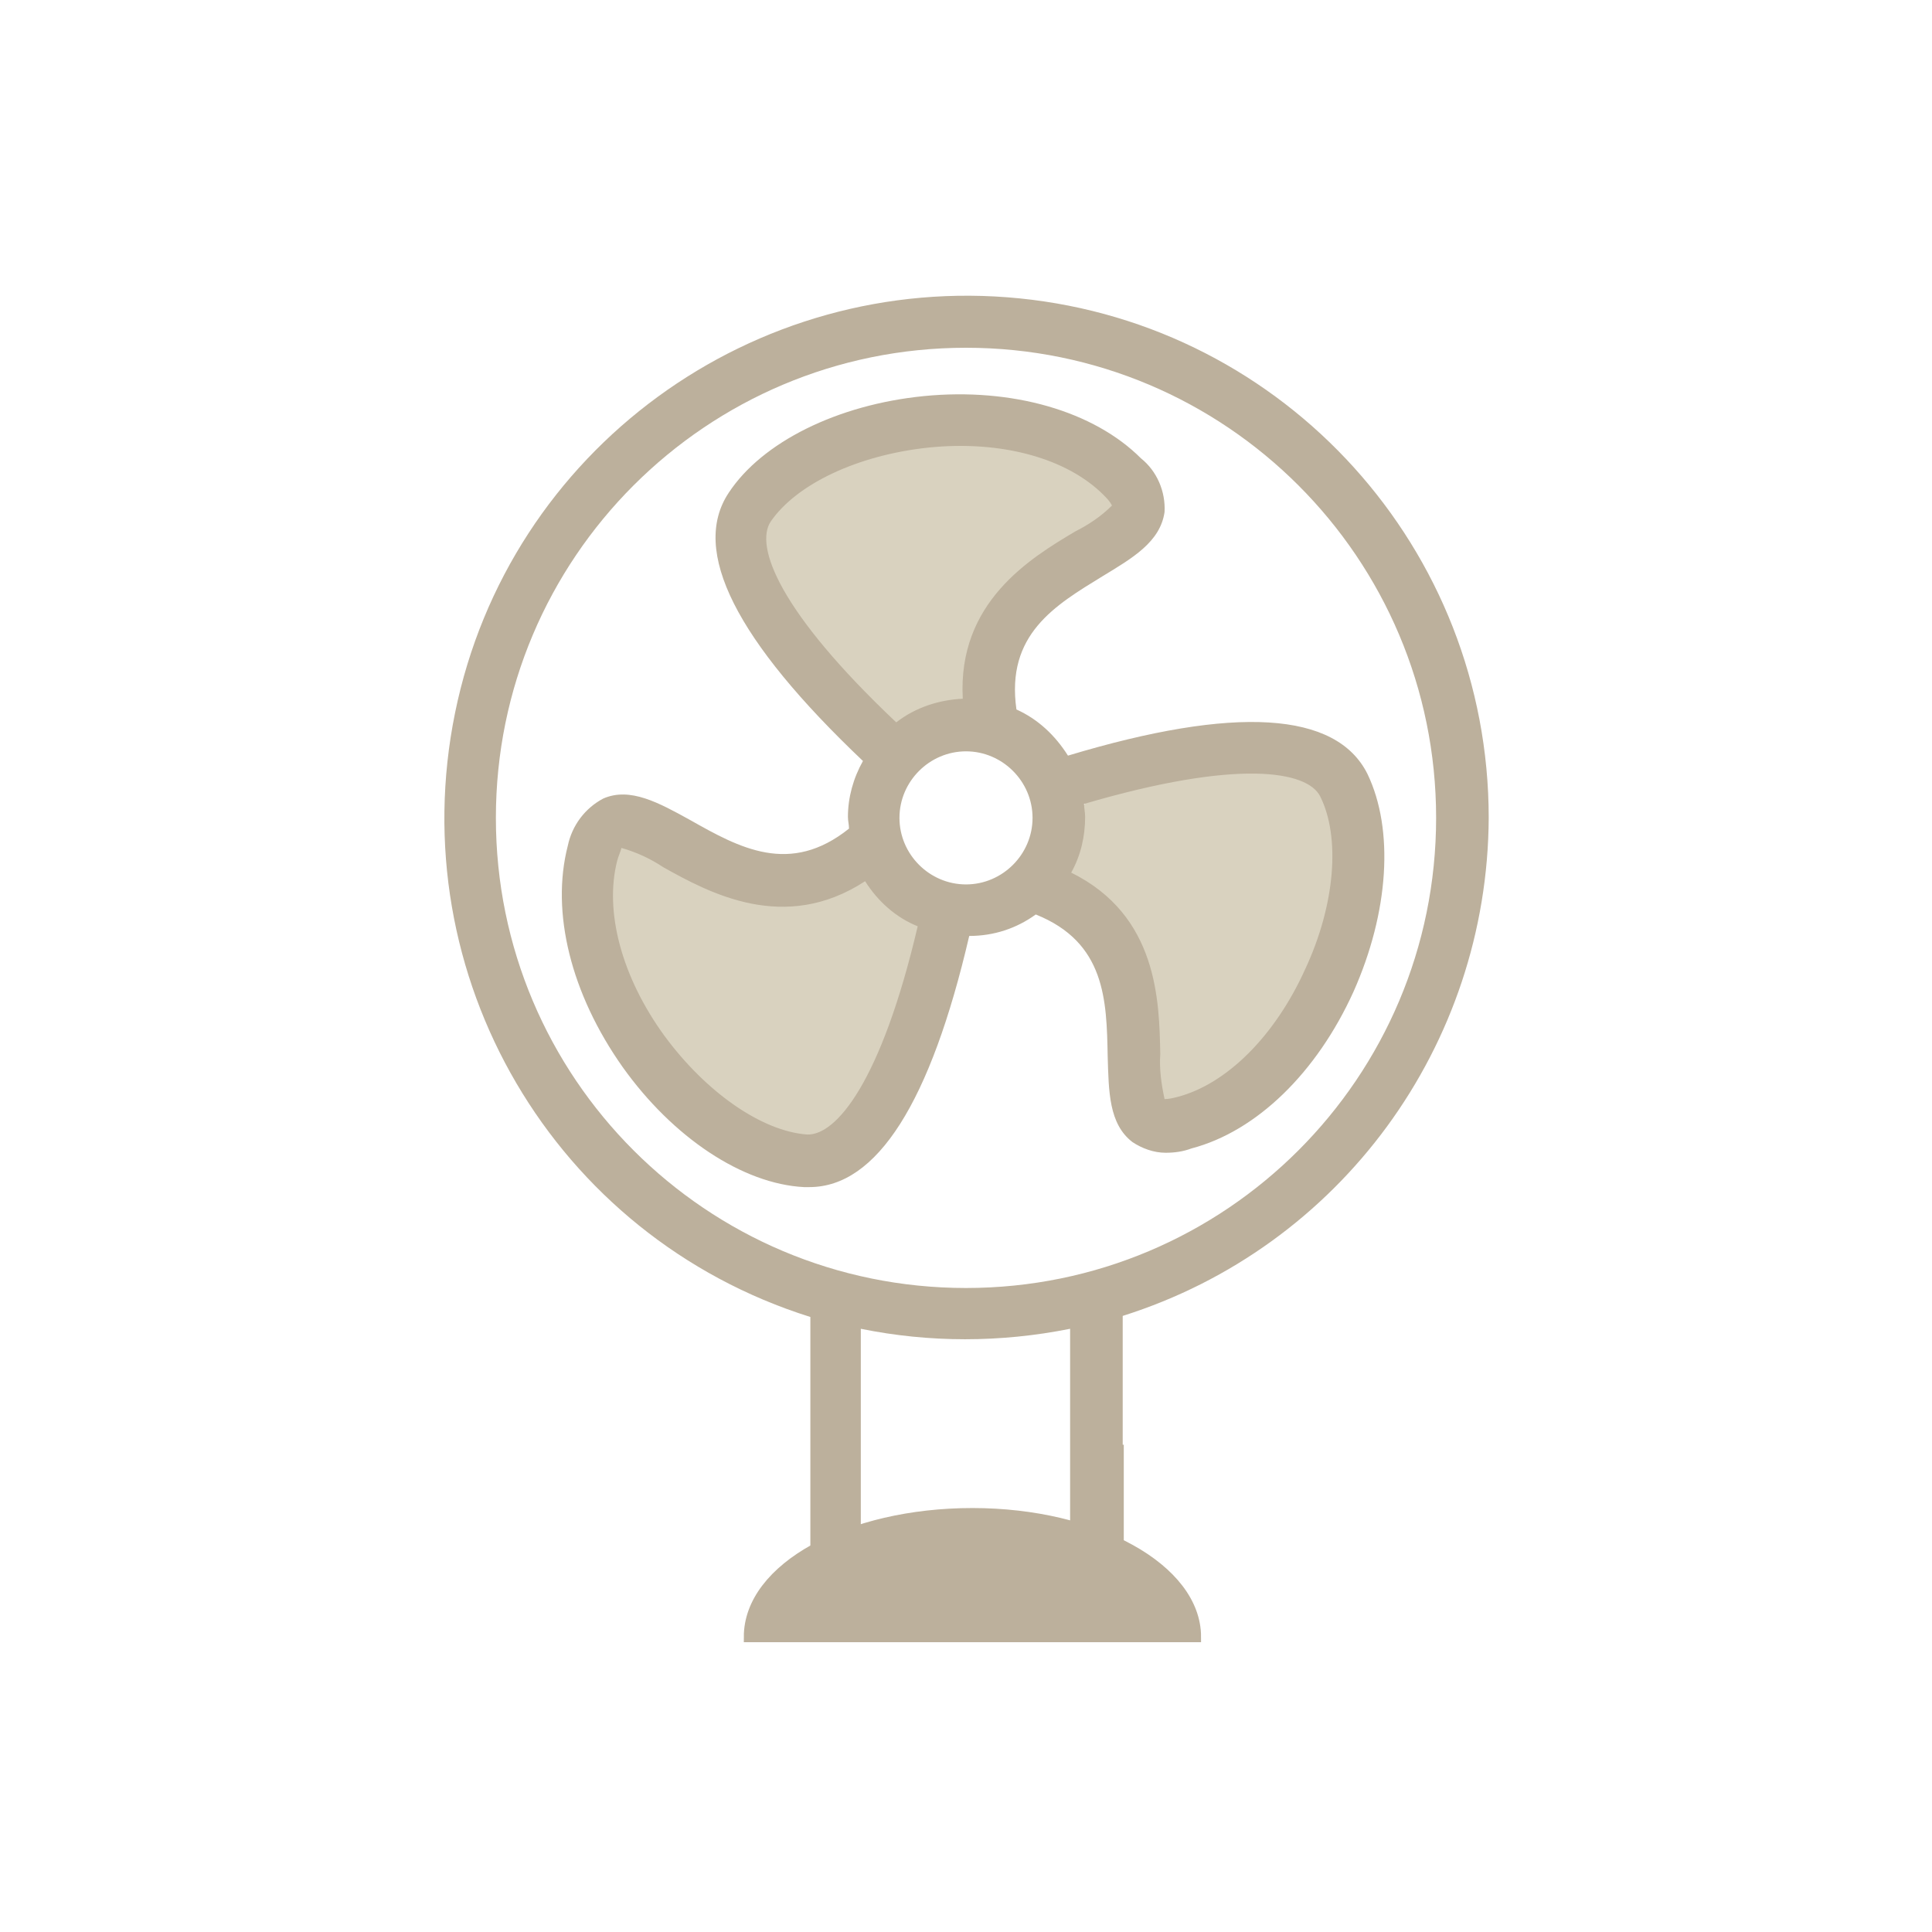 <?xml version="1.0" encoding="utf-8"?>
<!-- Generator: Adobe Illustrator 23.0.3, SVG Export Plug-In . SVG Version: 6.00 Build 0)  -->
<svg version="1.1" id="Livello_1" xmlns="http://www.w3.org/2000/svg" xmlns:xlink="http://www.w3.org/1999/xlink" x="0px" y="0px"
	 width="180px" height="180px" viewBox="0 0 180 180" style="enable-background:new 0 0 180 180;" xml:space="preserve">
<style type="text/css">
	.st0{fill:#D9D2BF;}
	.st1{fill:#BCB09C;}
	.st2{fill:#BCB09C;stroke:#BCB09C;stroke-miterlimit:10;}
</style>
<g>
	<path class="st0" d="M97.9,82.4c0,0,5.3,3.4,6.4,7.1c1.1,3.7,0.8,11.5,1.1,12.9c0.4,1.4,3.2,3.7,6.4,1.2c3.2-2.5,10.6-12.3,12.2-15
		c1.5-2.7,2.7-9.9,1.7-13.2c-0.9-3.3-1.1-5.9-2.8-5.6c-1.7,0.4-14-0.4-15.2,0c-1.1,0.4-5.1,2.2-5.1,2.2L101,75l-3.1,1.2V82.4z"/>
	<path class="st0" d="M79.5,79c0,0-3.4,2.7-8.1,2.3s-8.9-4.2-11-4.4c-2.1-0.2-4.6,0.2-5.1,2.1c-0.6,1.9,0.2,14.6,3.6,18.4
		c3.4,3.8,10.3,9.2,15.7,10.2c0,0,4.7,0.4,6.8-3.4c2.1-3.8,4.7-12.2,5.3-14.7c0.6-2.6,0-5.7,0-5.7s-3.6-1.2-4-2.5S79.5,79,79.5,79z"
		/>
	<path class="st0" d="M81.7,69.3c0,0-11.6-12.8-11.9-15.6c-0.3-2.8-0.3-7.3,1.5-9c1.9-1.6,10.8-4.4,14.2-4.7
		c3.4-0.3,13.6,1,14.7,1.5c1.1,0.5,4.3,1.9,4.4,3.2s1.6,2.1,0,3.7s-4.4,4.4-5,5.1c-0.6,0.6-5.5,2.7-5.6,3.8
		c-0.1,1.1-0.6,3.3-0.8,4.6s-1,4.6-1.5,5.2s-3,1.3-3.5,1.5C87.8,68.8,81.7,69.3,81.7,69.3z"/>
	<path class="st1" d="M46.2,76.2C46.2,52,65.8,32.4,90,32.4c24.2,0,43.8,19.6,43.8,43.8c0,24.2-19.6,43.8-43.8,43.8
		C65.8,120,46.2,100.4,46.2,76.2z M104.6,134.6v-12c20.3-6.4,34-25.2,34.1-46.4c0-25-18.9-45.9-43.7-48.4
		c-24.8-2.5-47.6,14.1-52.6,38.6c-5,24.5,9.2,48.8,33.1,56.3v16.8v5.7c0,1.7,0.9,3.2,2.4,4c0.1,0.1,0.3,0.2,0.4,0.2
		c7.5,3,15.9,3,23.5,0c0.1-0.1,0.3-0.1,0.4-0.2c1.5-0.8,2.5-2.3,2.5-4v-5.7V134.6z M117.1,134.6 M99.7,144.9L99.7,144.9
		c-6.3,2.4-13.2,2.4-19.4,0l-0.1,0v-21.1c6.4,1.3,13,1.3,19.5,0V144.9z"/>
	<path class="st1" d="M96.5,85.2c6.5,2.6,6.6,8,6.7,13.2c0.1,3.3,0.1,6.3,2.3,8c0.9,0.6,2,1,3.1,1c0.8,0,1.6-0.1,2.4-0.4
		c6.1-1.6,11.7-7.1,15.1-14.6c3.3-7.4,3.8-15.1,1.3-20.3c-2.9-5.8-12.3-6.4-27.9-1.7c-1.2-1.9-2.8-3.4-4.8-4.3c-1-7,3.6-9.7,8-12.4
		c2.8-1.7,5.4-3.2,5.8-6c0.1-1.9-0.7-3.8-2.2-5c-4.4-4.4-12-6.6-20.2-5.8c-8.1,0.8-15.1,4.3-18.2,9c-3.6,5.4,0.7,13.8,12.5,25
		c-0.9,1.6-1.4,3.4-1.4,5.2c0,0.4,0.1,0.7,0.1,1.1c-5.5,4.4-10.2,1.8-14.8-0.8c-2.9-1.6-5.6-3.1-8.1-2c-1.7,0.9-2.9,2.5-3.3,4.4
		C51.3,85,53.2,92.6,58,99.4c4.7,6.6,11.2,10.9,16.9,11.2c0.2,0,0.3,0,0.5,0c6.3,0,11.3-7.9,14.9-23.4
		C92.6,87.2,94.7,86.5,96.5,85.2z M83.8,76.2c0-3.4,2.8-6.2,6.2-6.2c3.4,0,6.2,2.8,6.2,6.2c0,3.4-2.8,6.2-6.2,6.2
		C86.6,82.4,83.8,79.6,83.8,76.2z M123,74.2c1.9,3.8,1.4,10.1-1.4,16.1c-2.8,6.2-7.3,10.7-11.9,11.9c-0.4,0.1-0.8,0.2-1.2,0.2
		c-0.3-1.4-0.5-2.8-0.4-4.2c-0.1-4.9-0.2-12.9-8.3-16.9c0.9-1.6,1.3-3.4,1.3-5.2c0-0.4-0.1-0.8-0.1-1.2
		C115.3,70.7,121.8,71.8,123,74.2z M71.8,48.6c2.4-3.5,8.1-6.2,14.7-6.9c6.8-0.7,12.9,1,16.3,4.4c0.3,0.3,0.6,0.6,0.8,1
		c-1,1-2.2,1.8-3.4,2.4c-4.2,2.5-11,6.6-10.5,15.6c-2.2,0.1-4.4,0.8-6.2,2.2C72.6,57,70.3,50.9,71.8,48.6z M75.2,105.7
		c-4.2-0.3-9.4-3.9-13.3-9.2c-4-5.5-5.6-11.6-4.4-16.3c0.1-0.4,0.3-0.8,0.4-1.2c1.4,0.4,2.7,1,3.9,1.8c4.3,2.4,11.3,6.2,18.8,1.3
		c1.2,1.9,2.9,3.4,4.9,4.2C82.1,100.8,77.9,105.8,75.2,105.7L75.2,105.7z"/>
	<path class="st2" d="M90.6,141c-11.5,0-20.8,5.1-20.8,11.5h41.6C111.4,146.2,102.1,141,90.6,141z"/>
</g>
</svg>
